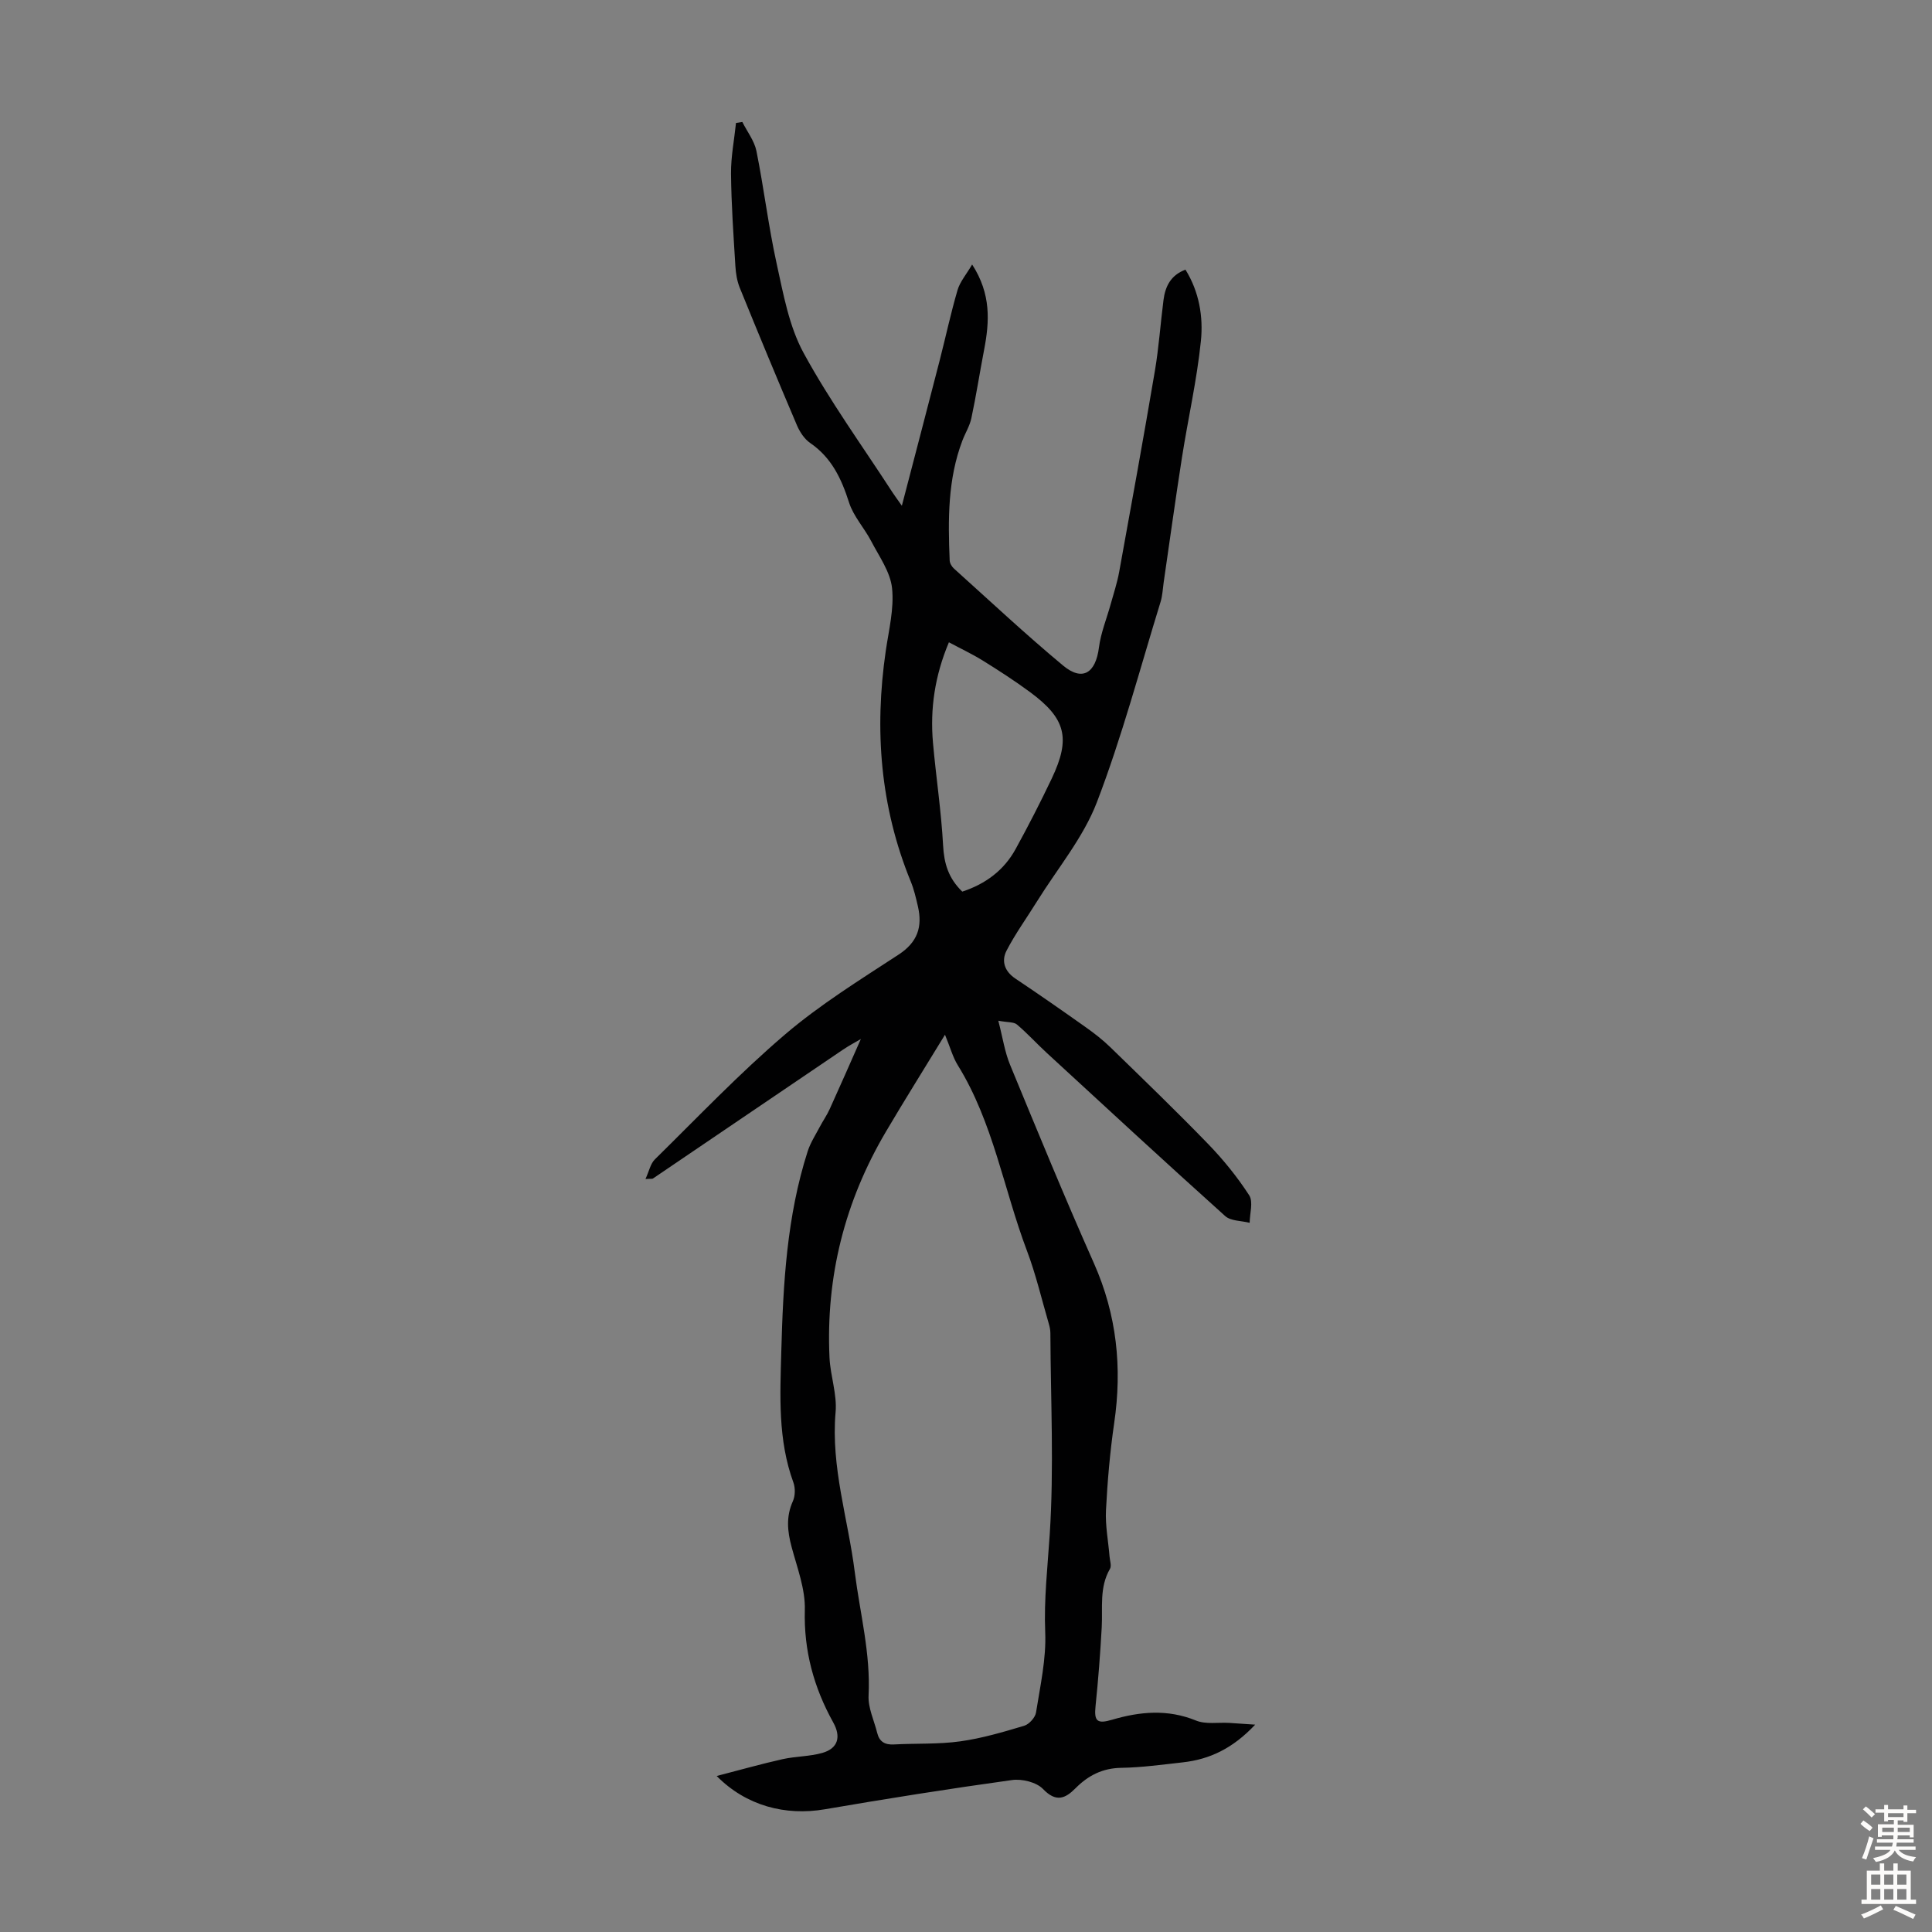 <svg enable-background="new 0 0 400 400" viewBox="0 0 400 400" xmlns="http://www.w3.org/2000/svg"><rect x="0" y="0" width="400" height="400" fill="#808080" stroke="none"/><path d="m133.64 244.1c.75-1.62 1.03-3.17 1.95-4.07 8.86-8.71 17.45-17.75 26.89-25.81 7.28-6.22 15.53-11.33 23.58-16.59 3.93-2.57 4.96-5.76 3.98-9.99-.4-1.74-.81-3.5-1.48-5.14-6.32-15.43-7.56-31.38-5.17-47.76.63-4.32 1.75-8.74 1.3-12.97-.36-3.37-2.68-6.58-4.33-9.75-1.42-2.72-3.66-5.12-4.57-7.97-1.58-4.95-3.62-9.3-8.06-12.34-1.19-.82-2.14-2.28-2.73-3.65-4.03-9.46-7.97-18.95-11.84-28.48-.57-1.41-.82-3-.91-4.53-.39-6.37-.84-12.74-.9-19.11-.03-3.49.67-6.99 1.03-10.48.44-.07.87-.14 1.31-.21 1 2 2.49 3.9 2.92 6.01 1.56 7.75 2.49 15.63 4.19 23.34 1.39 6.29 2.56 12.94 5.58 18.48 5.43 9.97 12.16 19.24 18.35 28.79.48.74 1.01 1.44 1.99 2.84 2.79-10.71 5.33-20.37 7.82-30.05 1.25-4.87 2.3-9.79 3.71-14.61.51-1.73 1.82-3.23 3.02-5.29 3.96 6.13 3.6 11.83 2.48 17.66-.91 4.72-1.64 9.47-2.64 14.17-.34 1.6-1.26 3.06-1.85 4.61-3.06 8.04-2.99 16.43-2.64 24.83.02.59.44 1.29.9 1.7 7.48 6.73 14.83 13.62 22.56 20.05 4.03 3.36 6.77 1.6 7.45-3.76.39-3.01 1.59-5.92 2.41-8.88.62-2.25 1.37-4.48 1.78-6.77 2.52-13.86 5.04-27.72 7.39-41.6.82-4.84 1.15-9.77 1.78-14.65.36-2.79 1.47-5.14 4.55-6.29 2.84 4.58 3.71 9.76 3.19 14.8-.83 8.08-2.66 16.06-3.92 24.11-1.35 8.61-2.53 17.25-3.79 25.88-.19 1.33-.24 2.7-.63 3.97-4.28 13.88-8 27.97-13.19 41.5-2.82 7.35-8.18 13.74-12.41 20.55-2.1 3.39-4.46 6.64-6.29 10.17-1.11 2.14-.44 4.28 1.82 5.79 4.9 3.28 9.74 6.65 14.55 10.06 1.81 1.28 3.58 2.66 5.17 4.21 6.8 6.62 13.64 13.21 20.24 20.03 3.13 3.24 6.01 6.8 8.45 10.57.88 1.36.11 3.77.1 5.7-1.71-.44-3.89-.35-5.06-1.39-12.41-11.15-24.66-22.47-36.93-33.77-2.1-1.93-4.03-4.07-6.2-5.9-.65-.55-1.87-.41-3.85-.78.91 3.49 1.33 6.46 2.44 9.14 5.67 13.74 11.31 27.48 17.35 41.06 4.75 10.69 5.88 21.64 4.2 33.11-.87 5.97-1.39 12.01-1.7 18.04-.16 3.17.48 6.38.74 9.58.07.86.45 1.93.09 2.55-2.24 3.84-1.48 8.02-1.71 12.12-.3 5.44-.72 10.89-1.28 16.31-.33 3.15.35 3.72 3.44 2.81 5.77-1.7 11.5-2.22 17.36.17 2.03.83 4.59.35 6.91.49 1.47.09 2.93.2 5.34.36-4.63 4.93-9.42 7.19-15.02 7.81-4.23.47-8.46 1.06-12.7 1.13-3.89.06-6.85 1.58-9.49 4.24-2.12 2.14-4.02 2.95-6.71.15-1.36-1.42-4.35-2.15-6.42-1.86-12.95 1.79-25.86 3.84-38.74 6.05-8.16 1.4-16.3-.7-22.41-6.89 4.89-1.26 9.23-2.5 13.63-3.48 2.71-.61 5.59-.54 8.25-1.3 3.27-.94 3.9-3.34 2.26-6.29-4.02-7.24-6.12-14.85-5.89-23.32.12-4.32-1.59-8.74-2.74-13.04-.87-3.24-1.17-6.27.26-9.45.5-1.1.53-2.73.12-3.87-3.24-8.86-2.76-17.99-2.51-27.18.38-14.01 1.14-27.94 5.46-41.4.56-1.74 1.59-3.34 2.46-4.98.67-1.28 1.52-2.48 2.11-3.79 2.18-4.79 4.29-9.62 6.44-14.48-.93.55-2.35 1.29-3.67 2.18-13.14 8.89-26.25 17.81-39.39 26.71-.17.09-.44.02-1.53.09zm62.01-29.87c-4.48 7.34-8.45 13.66-12.24 20.09-8.51 14.42-12.45 30.03-11.67 46.76.18 3.78 1.59 7.6 1.26 11.3-1 11.35 2.59 22.1 3.97 33.1 1.07 8.51 3.3 16.83 2.86 25.56-.13 2.55 1.15 5.17 1.79 7.76.45 1.8 1.58 2.47 3.45 2.37 4.58-.25 9.21-.01 13.72-.64 4.49-.62 8.9-1.93 13.26-3.23 1.03-.31 2.29-1.71 2.45-2.76.87-5.51 2.13-11.1 1.9-16.61-.28-6.82.49-13.44.93-20.18.91-13.86.2-27.83.14-41.75 0-.66-.15-1.34-.34-1.98-1.47-5.03-2.66-10.17-4.51-15.06-4.83-12.78-6.98-26.56-14.32-38.42-1.03-1.65-1.54-3.62-2.65-6.31zm3.58-29.63c4.83-1.59 8.63-4.42 11.04-8.81 2.63-4.79 5.13-9.66 7.48-14.6 3.97-8.36 2.93-12.43-4.52-17.92-3.15-2.32-6.44-4.45-9.76-6.51-2.23-1.38-4.62-2.5-7.01-3.78-2.93 6.96-3.91 13.77-3.3 20.77.63 7.12 1.72 14.2 2.1 21.32.2 3.69 1.09 6.75 3.97 9.53z" fill="#010102"/><g fill="#fcfbfa"><path d="m385.2 377.6.6-.7c.6.4 1.3.9 1.9 1.5l-.6.7c-.8-.5-1.4-1-1.9-1.5zm.3 7.1c.6-1.4 1.1-2.9 1.5-4.5.3.1.6.3.9.4-.5 1.4-1 2.9-1.5 4.4zm.2-10.1.6-.6c.7.5 1.3 1.1 1.9 1.6l-.7.7c-.6-.6-1.2-1.2-1.8-1.7zm8.4-.8h.8v.9h1.8v.7h-1.8v1.8h-.8v-.3h-1.2v.9h3.3v2.6h-.8v-.4h-2.5c0 .3 0 .6-.1.8h3.4v.7h-3.5c0 .3-.1.6-.1.8h4v.7h-3.5c.7.9 1.9 1.3 3.6 1.5-.2.2-.4.5-.6.9-1.9-.3-3.2-1.1-3.8-2.3-.5 1.1-1.8 2-3.9 2.4-.2-.3-.4-.5-.6-.8 1.9-.4 3.1-.9 3.6-1.7h-3.2v-.7h3.5c.1-.2.1-.5.2-.8h-3.3v-.7h3.4c0-.2 0-.5 0-.8h-2.4v.3h-.8v-2.6h3.3v-.9h-1.2v.3h-.8v-1.8h-1.8v-.7h1.8v-.9h.8v.9h3.2zm-4.4 5.5h2.4c0-.3 0-.6 0-.9h-2.4zm1.2-3.1h3.2v-.8h-3.2zm4.4 2.2h-2.4v.9h2.5v-.9z"/><path d="m389.2 385.8h.9v1.5h1.9v-1.5h.9v1.5h2.7v6h1.1v.9h-11.3v-.9h1.1v-6h2.7zm.2 8.7.5.8c-1.2.6-2.5 1.3-4 1.9-.2-.3-.3-.6-.6-.8 1.6-.6 3-1.3 4.1-1.9zm-2-4.3h1.9v-2.1h-1.9zm0 3.1h1.9v-2.2h-1.9zm2.7-3.1h1.9v-2.1h-1.9zm0 3.1h1.9v-2.2h-1.9zm2.4 1.3c1.4.6 2.7 1.2 4.1 1.8l-.5.9c-1.5-.7-2.8-1.4-4.1-1.9zm2.2-6.5h-1.9v2.1h1.9zm-1.9 5.2h1.9v-2.2h-1.9z"/></g></svg>